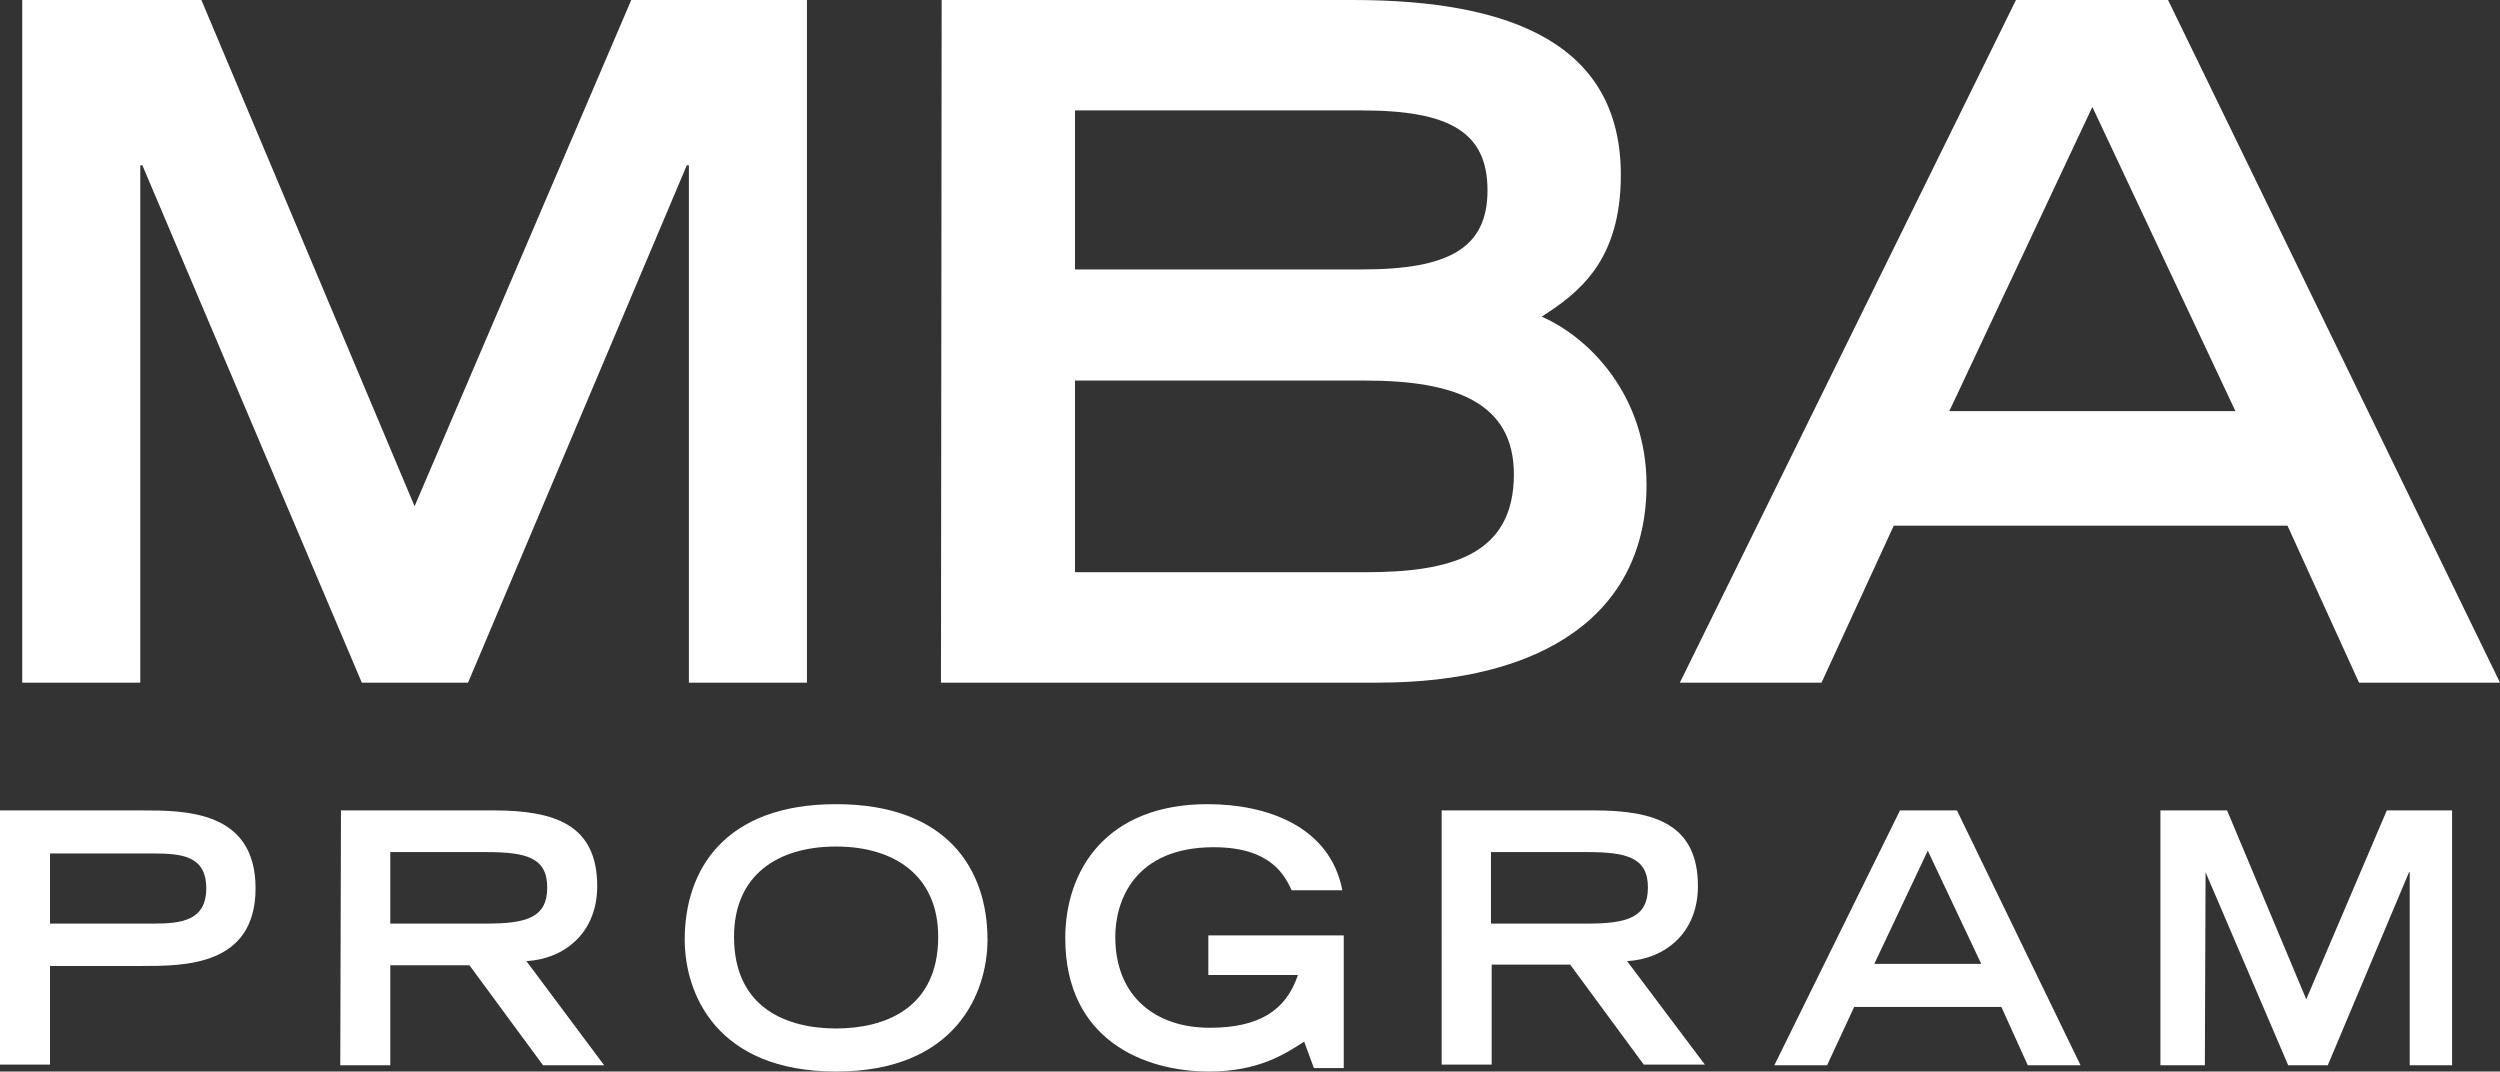 <?xml version="1.0" encoding="utf-8"?>
<!-- Generator: Adobe Illustrator 22.0.1, SVG Export Plug-In . SVG Version: 6.00 Build 0)  -->
<svg version="1.1" id="Layer_1" xmlns="http://www.w3.org/2000/svg" xmlns:xlink="http://www.w3.org/1999/xlink" x="0px" y="0px"
	 viewBox="0 0 360 154.3" style="enable-background:new 0 0 360 154.3;" xml:space="preserve">
<rect x="0" y="0" width="360" height="154.3" fill="#333333" stroke="none"/>
<style type="text/css">
	.st0{fill:#FFFFFF;}
</style>
<g>
	<g>
		<path class="st0" d="M20.5,23.8h-0.3v74.5h-17V0H29l30.7,72.9L90.9,0h25.3v98.3h-17V23.8h-0.3L67.4,98.3H52.1L20.5,23.8z"/>
		<path class="st0" d="M135.6,0h59.2c23.1,0,38.6,6.5,38.6,25.2c0,12.4-6.1,17-11.4,20.4c6.9,3,15.1,11.4,15.1,24.2
			c0,18.5-14.7,28.5-38.7,28.5h-62.9L135.6,0L135.6,0z M196.1,38.8c12.6,0,18.1-3.1,18.1-11.4c0-8.4-5.5-11.5-18.1-11.5h-41.3v22.9
			H196.1z M196.6,82.4c12.2,0,21.4-2.4,21.4-14.1c0-10.3-8.4-13.5-21.4-13.5h-41.8v27.6L196.6,82.4L196.6,82.4z"/>
		<path class="st0" d="M290.3,0h21.9L360,98.3h-20.3l-10.3-22.6h-56.7l-10.4,22.6h-20.4L290.3,0z M321.9,59.2l-20.6-43.8l-20.6,43.8
			H321.9z"/>
		<path class="st0" d="M0,116.7h20.4c6.2,0,16.4,0,16.4,11.2c0,11.2-10.2,11.2-16.4,11.2H7.2v14.2H0V116.7z M22,133
			c4.1,0,7.7-0.4,7.7-5.1c0-4.7-3.6-5-7.7-5H7.2V133H22z"/>
		<path class="st0" d="M49.1,116.7h22c8.7,0,14.9,2,14.9,10.9c0,6.8-4.8,10.5-10.2,10.8L87,153.4h-8.8l-10.6-14.4H56.2v14.4h-7.2
			L49.1,116.7L49.1,116.7z M70,133c5.9,0,8.8-0.9,8.8-5.2c0-4.3-3-5.1-8.8-5.1H56.2V133L70,133L70,133z"/>
		<path class="st0" d="M120.4,115.8c16.1,0,21.8,9.5,21.8,19.5c0,7.6-4.5,19-21.8,19c-17.3,0-21.8-11.3-21.8-19
			C98.6,125.3,104.3,115.8,120.4,115.8z M135.1,134.9c0-8.8-6.3-13-14.7-13c-8.4,0-14.7,4.1-14.7,13c0,10.4,7.8,13.2,14.7,13.2
			C127.3,148.1,135.1,145.3,135.1,134.9z"/>
		<path class="st0" d="M193.5,134.6v19.2h-4.3l-1.4-3.8c-2.8,1.8-6.6,4.3-13.7,4.3c-9.4,0-20.7-4.6-20.7-19.2
			c0-9.8,5.9-19.3,20.5-19.3c8.4,0,17.6,3.1,19.4,12.4h-7.3c-0.9-1.9-2.8-6.2-11.2-6.2c-11.5,0-14.2,7.8-14.2,12.9
			c0,8.7,5.9,13.1,13.6,13.1c7.1,0,11-2.5,12.7-7.6h-12.9v-5.7H193.5z"/>
		<path class="st0" d="M207.6,116.7h22c8.7,0,14.9,2,14.9,10.9c0,6.8-4.8,10.5-10.2,10.8l11.2,14.9h-8.8l-10.6-14.4h-11.3v14.4h-7.2
			V116.7z M228.5,133c5.9,0,8.8-0.9,8.8-5.2c0-4.3-3-5.1-8.8-5.1h-13.8V133L228.5,133L228.5,133z"/>
		<path class="st0" d="M273.6,116.7h8.2l17.8,36.7H292l-3.8-8.4H267l-3.9,8.4h-7.6L273.6,116.7z M285.3,138.8l-7.7-16.3l-7.7,16.3
			H285.3z"/>
		<path class="st0" d="M317.6,125.6L317.6,125.6l-0.1,27.8h-6.4v-36.7h9.6l11.4,27.2l11.6-27.2h9.4v36.7H347v-27.8h-0.1l-11.7,27.8
			h-5.7L317.6,125.6z"/>
	</g>
</g>
</svg>
